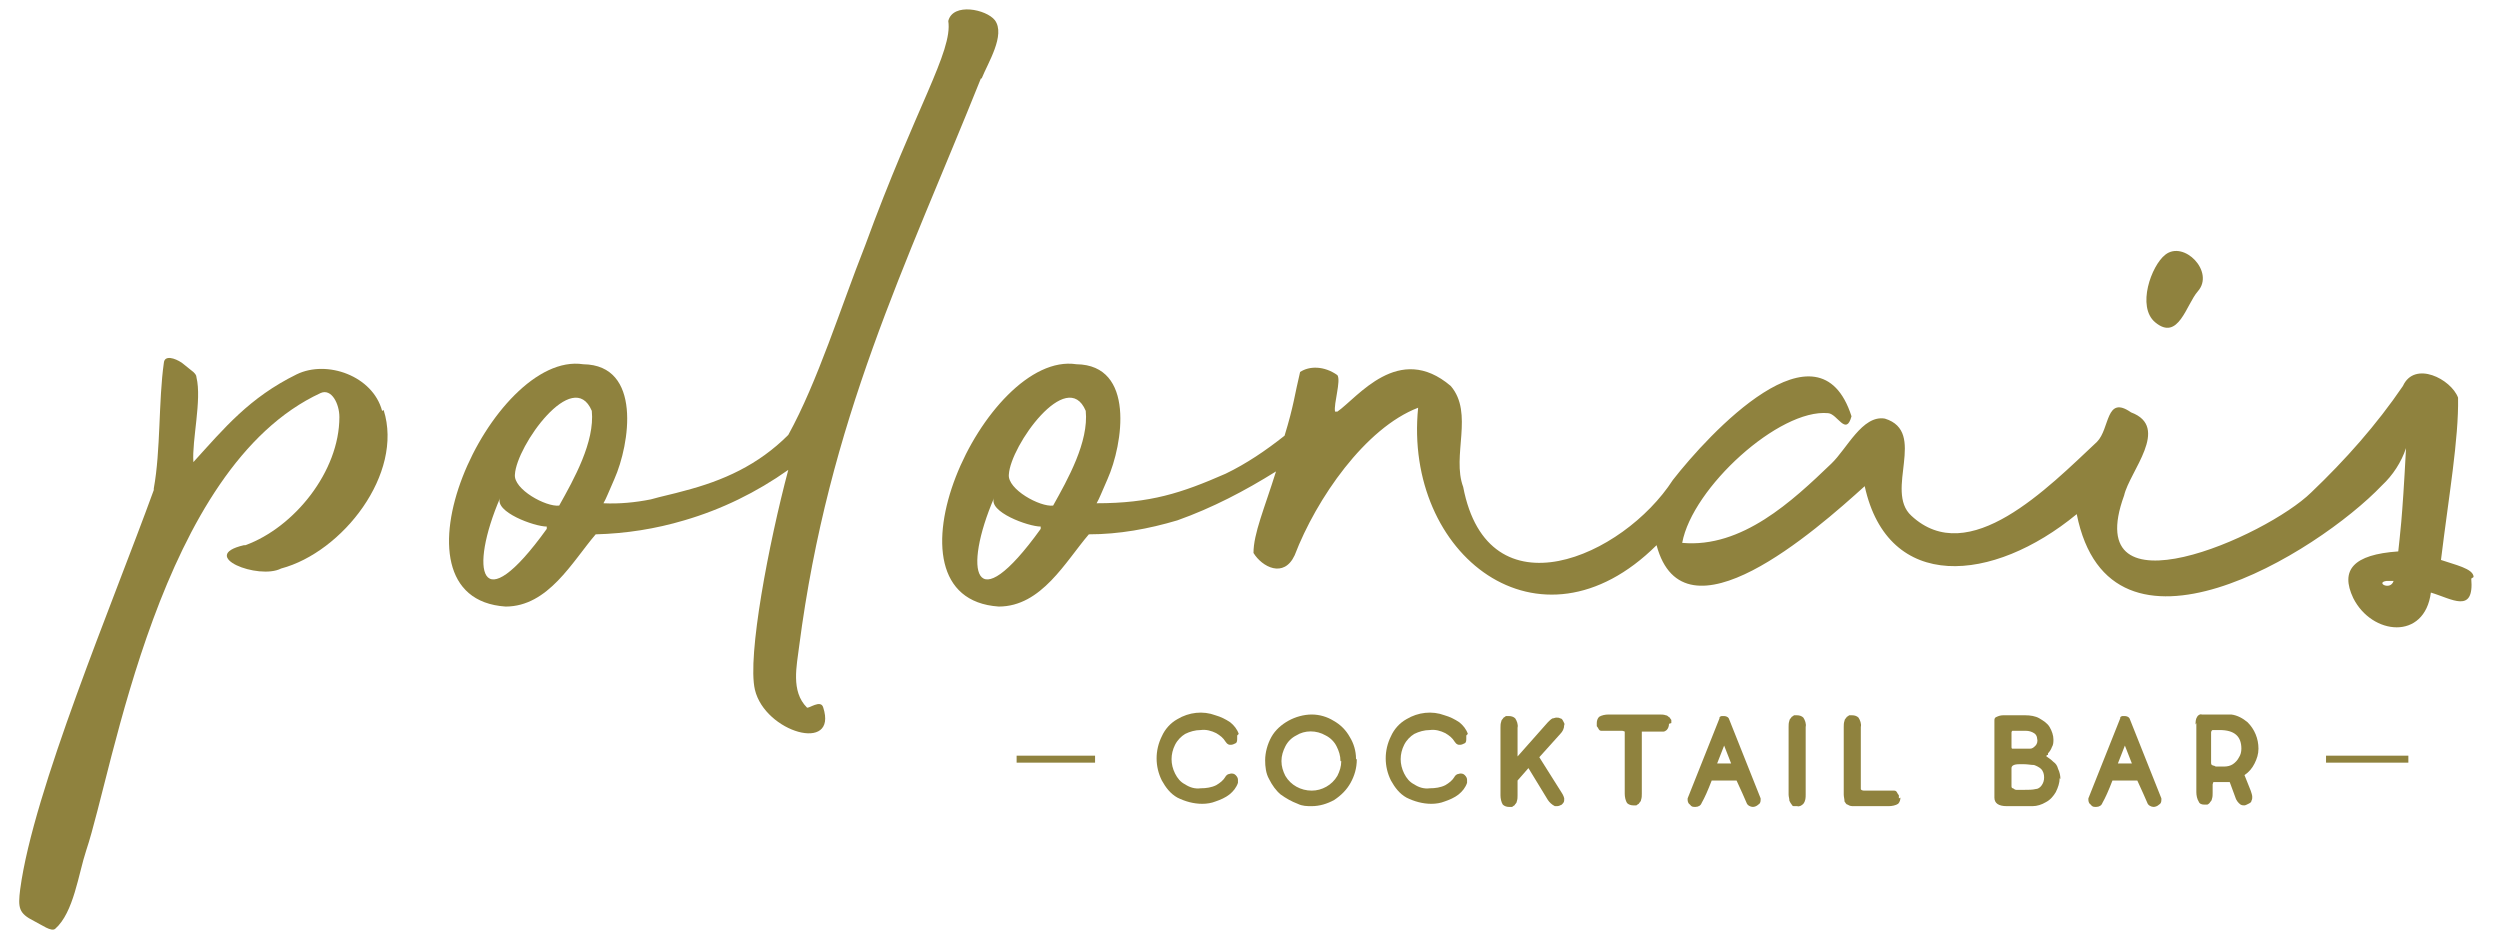 <?xml version="1.0" encoding="UTF-8"?>
<svg xmlns="http://www.w3.org/2000/svg" version="1.1" viewBox="0 0 321.9 120.7">
  <defs>
    <style>
      .cls-1 {
        fill: #8f823e;
      }
    </style>
  </defs>
  <!-- Generator: Adobe Illustrator 28.7.1, SVG Export Plug-In . SVG Version: 1.2.0 Build 142)  -->
  <g>
    <g id="Calque_1">
      <g id="Groupe_25">
        <path id="Tracé_52" class="cls-1" d="M49.2,52.9c-1.2-4.5-7.1-6.6-11-4.7-6.1,3-9.3,6.9-13.3,11.3-.2-2.8,1.1-8,.4-10.9,0-.3-.2-.5-.4-.7-.5-.4-1-.8-1.5-1.2-.9-.6-2.2-1-2.3,0-.7,4.9-.4,11.3-1.3,16.2,0,0,0,.1,0,.2-5.3,14.6-15.5,38.7-17.2,51.4-.3,2.4-.2,3.1,1.8,4.1,1,.5,2.2,1.4,2.7,1,2.4-2.1,3-7.1,4-10.1,3.5-10.4,9.4-49.3,30.2-58.9,1.4-.6,2.4,1.4,2.4,3.1,0,7-5.8,14.2-12.1,16.5,0,0-.1,0-.2,0-6,1.4,1.9,4.5,4.8,3,7.9-2.1,15.8-12.2,13.2-20.4"></path>
        <path id="Tracé_53" class="cls-1" d="M277.5,41.5c3,2.5,4-2.3,5.5-4,2.2-2.5-1.8-6.6-4.2-4.7-1.8,1.4-3.7,6.7-1.3,8.7"></path>
        <path id="Tracé_54" class="cls-1" d="M159.3,94.7c0,.1,0,.3,0,.4,0,.2,0,.5-.2.6-.2.1-.4.2-.6.2-.2,0-.3,0-.4-.1-.1,0-.2-.2-.3-.3-.3-.5-.7-.8-1.2-1.1-.6-.3-1.3-.5-2-.4-.7,0-1.4.2-2,.5-.5.3-1,.8-1.3,1.4-.6,1.2-.6,2.5,0,3.7.3.6.7,1.1,1.3,1.4.6.4,1.3.6,2,.5.7,0,1.4-.1,2-.4.5-.3.9-.6,1.2-1.1,0-.1.2-.2.3-.3.1,0,.3-.1.4-.1.2,0,.4,0,.6.2.2.2.3.4.3.6,0,.1,0,.3,0,.4-.2.6-.6,1.1-1.1,1.5-.5.4-1.2.7-1.8.9-.5.2-1.1.3-1.7.3-1.1,0-2.2-.3-3.2-.8-.9-.5-1.5-1.3-2-2.2-.9-1.8-.9-3.9,0-5.7.4-.9,1.1-1.7,2-2.2,1.5-.9,3.3-1.1,4.9-.5.7.2,1.3.5,1.9.9.5.4.9.9,1.1,1.5"></path>
        <path id="Tracé_55" class="cls-1" d="M174.7,97.8c0,1.1-.3,2.1-.8,3-.5.9-1.2,1.6-2.1,2.2-.9.5-1.9.8-2.9.8-.6,0-1.2,0-1.8-.3-.8-.3-1.5-.7-2.2-1.2-.6-.5-1.1-1.2-1.5-2-.4-.7-.5-1.6-.5-2.4,0-1,.3-2.1.8-3,.5-.9,1.3-1.6,2.2-2.1.9-.5,2-.8,3-.8,1,0,2,.3,2.8.8.9.5,1.6,1.2,2.1,2.1.5.8.8,1.8.8,2.8M172.6,98c0-.7-.2-1.3-.5-1.9-.3-.6-.8-1.1-1.4-1.4-1.2-.7-2.7-.7-3.8,0-.6.3-1.1.8-1.4,1.4-.3.6-.5,1.2-.5,1.9,0,.7.2,1.3.5,1.9.7,1.2,2,1.9,3.4,1.9,1.3,0,2.6-.7,3.3-1.9.3-.6.5-1.2.5-1.9"></path>
        <path id="Tracé_56" class="cls-1" d="M188.8,94.7c0,.1,0,.3,0,.4,0,.2,0,.5-.2.6-.2.1-.4.2-.6.2-.2,0-.3,0-.4-.1-.1,0-.2-.2-.3-.3-.3-.5-.7-.8-1.2-1.1-.6-.3-1.3-.5-2-.4-.7,0-1.4.2-2,.5-.5.3-1,.8-1.3,1.4-.6,1.2-.6,2.5,0,3.7.3.6.7,1.1,1.3,1.4.6.4,1.3.6,2,.5.7,0,1.4-.1,2-.4.5-.3.9-.6,1.2-1.1,0-.1.2-.2.3-.3.1,0,.3-.1.4-.1.2,0,.4,0,.6.2.2.2.3.4.3.6,0,.1,0,.3,0,.4-.2.6-.6,1.1-1.1,1.5-.5.4-1.2.7-1.8.9-.5.2-1.1.3-1.7.3-1.1,0-2.2-.3-3.2-.8-.9-.5-1.5-1.3-2-2.2-.9-1.8-.9-3.9,0-5.7.4-.9,1.1-1.7,2-2.2,1.5-.9,3.3-1.1,4.9-.5.7.2,1.3.5,1.9.9.5.4.9.9,1.1,1.5"></path>
        <path id="Tracé_57" class="cls-1" d="M201.4,102.8c0,0,0,.2,0,.3,0,.2-.2.4-.3.5-.2.1-.4.2-.6.2,0,0-.2,0-.3,0-.4-.2-.7-.5-.9-.8l-2.5-4.1-1.4,1.6v1.9c0,.3,0,.5-.1.8,0,.2-.2.3-.3.5,0,0-.2.1-.3.2-.1,0-.2,0-.4,0-.3,0-.6-.1-.8-.3-.2-.3-.3-.8-.3-1.2v-8.7c0-.3,0-.5.1-.8,0-.2.2-.3.3-.5,0,0,.2-.1.3-.2.1,0,.2,0,.4,0,.3,0,.6.1.8.3.2.3.4.8.3,1.2v3.7l3.9-4.4c.2-.2.4-.4.6-.5.2,0,.3-.1.5-.1.2,0,.3,0,.5.1.2,0,.3.2.4.4.1.2.2.3.1.5,0,.4-.2.8-.5,1.1l-2.7,3,2.9,4.6c.2.3.3.6.4,1"></path>
        <path id="Tracé_58" class="cls-1" d="M214.9,93.2c0,.3-.1.6-.3.8-.1.1-.3.2-.4.2-.2,0-.5,0-.7,0h-1.8c-.2,0-.3,0-.3,0,0,0,0,.2,0,.3v7.7c0,.3,0,.5-.1.8,0,.2-.2.3-.3.5,0,0-.2.1-.3.2-.1,0-.2,0-.4,0-.3,0-.6-.1-.8-.3-.2-.3-.3-.8-.3-1.2v-7.8c0,0,0-.2,0-.2,0,0-.2-.1-.3-.1h-1.9c-.3,0-.6,0-.8,0-.2,0-.3-.1-.4-.3,0,0-.1-.2-.2-.3,0-.1,0-.2,0-.4,0-.3.1-.6.3-.8.3-.2.8-.3,1.2-.3h6.6c.3,0,.5,0,.8.1.2,0,.3.2.5.3,0,0,.1.2.2.3,0,.1,0,.2,0,.4"></path>
        <path id="Tracé_59" class="cls-1" d="M221.4,92.4c0-.1.2-.2.3-.2.1,0,.2,0,.3,0,.2,0,.5.1.6.3l4.1,10.3c0,0,0,.1,0,.2,0,.3-.1.5-.3.6-.2.2-.5.3-.7.3-.3,0-.7-.2-.8-.5-.3-.7-.7-1.6-1.3-2.9h-3.2c-.5,1.3-.9,2.2-1.3,2.9-.1.3-.4.5-.8.5-.3,0-.5,0-.7-.3-.2-.1-.3-.4-.3-.6,0,0,0-.1,0-.2l4.1-10.3ZM222.9,98.3l-.9-2.3-.9,2.3h1.9Z"></path>
        <path id="Tracé_60" class="cls-1" d="M230.3,93.6c0-.3,0-.5.1-.8,0-.2.2-.3.3-.5,0,0,.2-.1.3-.2.1,0,.2,0,.4,0,.3,0,.6.1.8.3.2.3.4.8.3,1.2v8.7c0,.4,0,.8-.3,1.2-.2.2-.5.4-.8.3-.1,0-.3,0-.4,0-.1,0-.2,0-.3-.2-.1-.1-.2-.3-.3-.5,0-.3-.1-.5-.1-.8v-8.7Z"></path>
        <path id="Tracé_61" class="cls-1" d="M244.7,102.7c0,.3-.1.6-.3.8-.3.2-.8.3-1.2.3h-4.5c-.3,0-.5,0-.8-.2-.2,0-.3-.3-.4-.4,0-.3-.1-.6-.1-.9v-8.7c0-.3,0-.5.1-.8,0-.2.2-.3.3-.5,0,0,.2-.1.3-.2.1,0,.2,0,.4,0,.3,0,.6.1.8.3.2.3.4.8.3,1.2v7.5c0,.2,0,.3,0,.5,0,.1.2.2.4.2h3.1c.3,0,.6,0,.8,0,.2,0,.3.1.4.3,0,0,.1.2.2.3,0,.1,0,.2,0,.4"></path>
        <path id="Tracé_62" class="cls-1" d="M265.2,100.2c0,.6-.2,1.2-.5,1.8-.3.5-.7,1-1.3,1.3-.5.3-1.1.5-1.7.5h-3.3c-1.1,0-1.6-.4-1.6-1.1v-9.9c0-.2,0-.4.3-.5.2-.1.5-.2.8-.2h2.9c.6,0,1.3.1,1.8.4.5.3,1,.6,1.3,1.1.3.5.5,1.1.5,1.6,0,.3,0,.7-.2,1-.1.3-.3.6-.5.8v.2c-.2,0-.2.1-.2.2.3.2.6.4.9.7.3.2.5.5.6.9.2.4.3.9.3,1.3M259,96.2c0,0,0,.2.1.2,0,0,.2,0,.3,0h.7c.4,0,.9,0,1.3,0,.3,0,.5-.2.7-.4.2-.2.3-.6.2-.9,0-.3-.2-.6-.4-.7-.3-.2-.7-.3-1-.3h-1.5c0,0-.2,0-.3,0,0,0-.1.1-.1.2v1.8ZM260.7,101.7c.5,0,1,0,1.4-.1.3,0,.6-.2.8-.5.2-.3.3-.6.3-1,0-.4-.1-.8-.4-1.1-.2-.2-.6-.4-.9-.5-.4,0-.8-.1-1.3-.1h-.6c-.7,0-1,.2-1,.5v2.3c0,.1,0,.3.2.3.1.1.3.2.4.2.4,0,.7,0,1.1,0"></path>
        <path id="Tracé_63" class="cls-1" d="M273,92.4c0-.1.2-.2.3-.2.1,0,.2,0,.3,0,.2,0,.5.1.6.3l4.1,10.3c0,0,0,.1,0,.2,0,.3-.1.5-.3.6-.2.2-.5.3-.7.3-.3,0-.7-.2-.8-.5-.3-.7-.7-1.6-1.3-2.9h-3.2c-.5,1.3-.9,2.2-1.3,2.9-.1.3-.4.5-.8.5-.3,0-.5,0-.7-.3-.2-.1-.3-.4-.3-.6,0,0,0-.1,0-.2l4.1-10.3ZM274.5,98.3l-.9-2.3-.9,2.3h1.9Z"></path>
        <path id="Tracé_64" class="cls-1" d="M282.7,93.3c0-.3,0-.7.2-1,.1-.2.4-.4.6-.3h3.1c.2,0,.5,0,.7,0,.8.1,1.5.5,2.1,1,.9.9,1.4,2.1,1.4,3.4,0,.7-.2,1.3-.5,1.9-.3.6-.7,1.1-1.3,1.5l.8,2c.1.3.2.6.2.8,0,.2,0,.3-.1.5,0,.2-.2.3-.4.4-.2.1-.4.2-.5.2-.2,0-.3,0-.5-.1-.3-.2-.6-.6-.7-1l-.7-1.9c-.2,0-.4,0-.6,0h-1.2c-.1,0-.2,0-.3,0,0,0-.1.2-.1.3v1.1c0,.3,0,.5-.1.8,0,.2-.2.3-.3.5,0,0-.2.2-.3.2-.1,0-.3,0-.4,0-.3,0-.6-.1-.7-.4-.2-.3-.3-.8-.3-1.2v-8.9ZM285.3,98.7h1.1c.4,0,.8-.1,1.1-.3.3-.2.6-.5.8-.9.2-.3.3-.7.3-1.1,0-1.6-.9-2.4-2.8-2.4,0,0-.2,0-.4,0-.2,0-.3,0-.5,0-.1,0-.2.2-.2.3v3.9c0,.1,0,.2.1.3,0,0,.2.1.3.1"></path>
        <rect id="Rectangle_19" class="cls-1" x="299.5" y="97.3" width="10.6" height=".9"></rect>
        <rect id="Rectangle_20" class="cls-1" x="130.9" y="97.3" width="10.1" height=".9"></rect>
        <path id="Tracé_65" class="cls-1" d="M126.4,10.1c.8-2,3.1-5.6,1.7-7.5-1.1-1.4-5.4-2.3-6,.1.6,3.9-4.2,11.1-10.7,28.9-3.2,8.1-6.1,17.5-9.9,24.4-3.9,3.9-8.4,5.9-13.4,7.2-1.4.4-2.9.7-4.3,1.1-2,.4-4.1.6-6.1.5.4-.7.6-1.3,1.4-3.1,2-4.5,3.6-14.7-4-14.8-11.8-1.8-26.3,30.1-10,31.2,5.5,0,8.6-5.8,11.6-9.3,3.9-.1,7.7-.7,11.4-1.8,4.8-1.4,9.3-3.6,13.4-6.5-2.5,9.4-5.3,24-4.3,28.3,1.3,5.5,10.7,8.2,8.8,2.3-.3-1.1-1.9.2-2.1,0-2.1-2.1-1.3-5.4-1-7.9,3.8-29.2,13.7-48.9,23.4-73.1M70.4,68.1c-8.7,12.1-10,5.3-6-4-.8,1.8,4.4,3.7,6,3.7,0,.1,0,.2,0,.3M72,65.1c-1.7.2-5.9-2.1-5.7-4,.2-3.7,7.5-13.9,9.9-8.2.4,4-2.3,8.8-4.2,12.2"></path>
        <path id="Tracé_66" class="cls-1" d="M318.5,74.3c0-1.1-2.5-1.6-4.2-2.2,1-8.2,2.3-15.6,2.2-20.9-.9-2.4-5.6-4.8-7.1-1.5-3.4,5-7.4,9.5-11.8,13.7-5.8,5.7-29.9,16.3-24.1.4.7-3.1,6-8.8.9-10.7-3.3-2.3-2.7,2.1-4.4,3.8-6.3,5.9-16.5,16.4-23.9,9.5-3.5-3.2,2.1-10.8-3.4-12.5-2.9-.5-4.9,3.9-6.9,5.8-5,4.8-11.5,10.9-19.2,10.2,1.3-7.1,12.5-17.3,18.8-16.7,1.2.1,2.3,3,3,.4-4.2-13.1-18.4,2.3-23,8.2-6.4,9.9-23.8,17.6-27,.9-1.5-4,1.4-9.5-1.6-13-6.7-5.7-12,1.5-14.6,3.3,0,0-.2,0-.3,0,0,0,0,0,0,0-.2-1,.8-4,.3-4.7-1.7-1.2-3.6-1.2-4.8-.4-.7,2.9-.8,4.3-2,8.2-2.4,1.9-4.9,3.6-7.6,4.9-5.7,2.5-9.7,3.8-16.6,3.8.4-.7.6-1.3,1.4-3.1,2-4.5,3.6-14.7-4-14.8-11.8-1.8-26.3,30.1-10,31.2,5.5,0,8.6-5.8,11.6-9.3,3.9,0,7.7-.7,11.4-1.8,4.5-1.6,8.7-3.8,12.7-6.3-1.5,4.8-2.9,8-2.9,10.5,1.1,1.8,3.9,3.3,5.3.3,2.8-7.3,9.1-16.4,15.9-19-1.9,18.9,15.6,32.7,30.7,17.7,3.5,13.1,20.5-1.9,26.8-7.6,3,13.7,16.5,12.5,27.3,3.6,4.3,21.5,31,5,39.3-3.7,1.4-1.3,2.5-3,3.1-4.8-.5,9.6-.8,11.3-1,13.3-5.8.4-7.5,2.4-5.8,6,2.4,4.8,9.2,5.5,10-.7,2.7.8,5.6,2.8,5.2-1.8M134,68.1c-8.7,12.1-10,5.3-6-4-.8,1.8,4.4,3.7,6,3.7,0,.1,0,.2,0,.3M135.6,65.1c-1.7.2-5.9-2.1-5.7-4,.2-3.7,7.5-13.9,9.9-8.2.4,4-2.3,8.8-4.2,12.2M307.3,74.8h.9c-.4,1.3-2.4.2-.9,0"></path>
      </g>
    </g>
  </g>
</svg>
